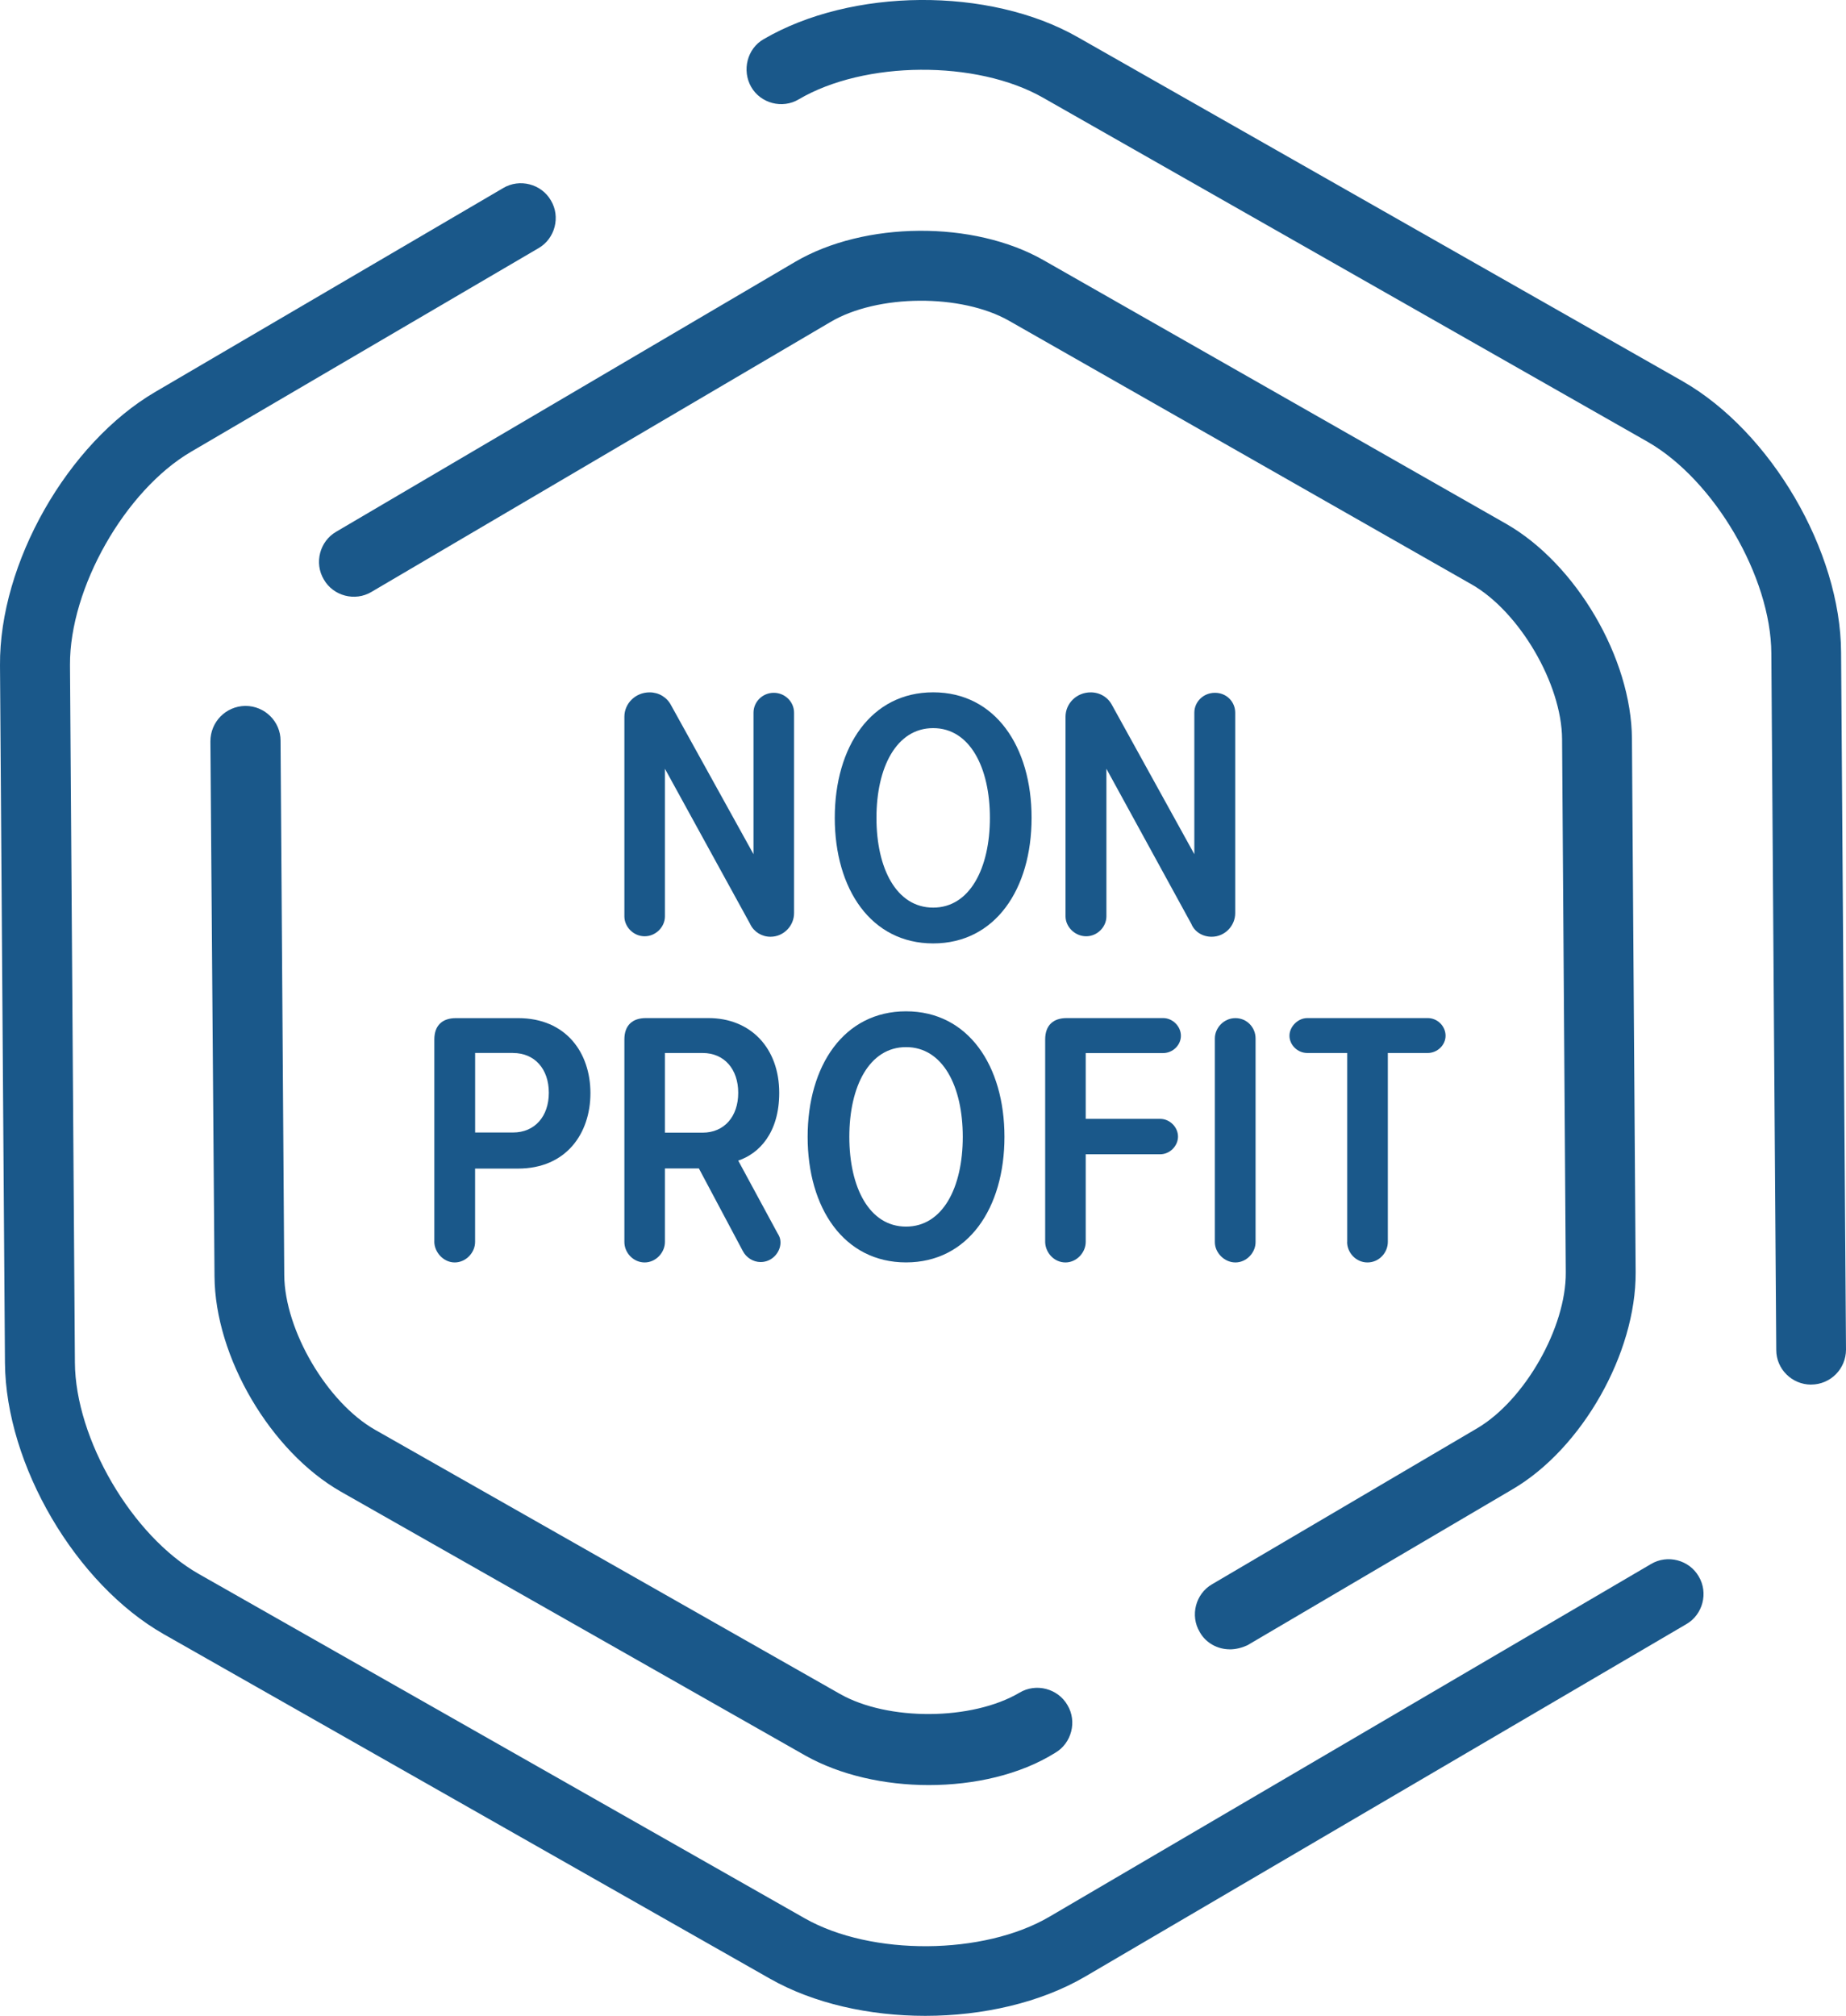 <svg height="50" viewBox="0 0 45.791 50" width="45.791" xmlns="http://www.w3.org/2000/svg"><g fill="#1a588a" transform="translate(0 -0)"><path d="m44.926 34.343c-.478 0-.865-.388-.865-.857l-.122-17.281c-.01-1.897-1.415-4.295-3.064-5.244l-15.004-8.539c-1.649-.939-4.428-.918-6.056.041-.407.245-.947.102-1.181-.306-.234-.408-.102-.949.305-1.183 2.178-1.275 5.598-1.306 7.797-.051l14.994 8.528c2.199 1.255 3.929 4.213 3.939 6.733l.122 17.291c0 .479-.387.867-.865.867z"/><path d="m22.951 50c-1.388 0-2.765-.306-3.847-.919l-15.032-8.542c-2.194-1.245-3.929-4.205-3.949-6.736l-.123-17.299c-.02-2.531 1.674-5.511 3.858-6.787l8.623-5.052c.408-.245.949-.102 1.184.306.245.408.102.949-.306 1.184l-8.623 5.052c-1.633.959-3.01 3.378-3 5.287l.122 17.299c.01 1.898 1.418 4.307 3.072 5.246l15.032 8.542c1.653.939 4.439.919 6.072-.041l14.919-8.746c.408-.245.949-.102 1.184.306.245.408.102.949-.306 1.184l-14.919 8.746c-1.102.643-2.531.97-3.959.97z"/><path d="m23.038 44.276c-1.096 0-2.192-.246-3.052-.727l-11.531-6.551c-1.741-.993-3.123-3.337-3.134-5.343l-.102-13.266c0-.481.379-.87.86-.88h.01c.481 0 .87.389.87.86l.092 13.256c.01 1.372 1.065 3.163 2.253 3.839l11.531 6.551c1.188.676 3.277.665 4.455-.031.41-.246.952-.102 1.188.307.246.409.102.952-.307 1.187-.87.543-2.007.798-3.134.798z"/><path d="m30.504 40.909c-.296 0-.591-.153-.744-.429-.245-.409-.102-.95.306-1.185l6.583-3.873c1.172-.695 2.201-2.493 2.191-3.862l-.092-13.232c-.01-1.369-1.06-3.157-2.242-3.832l-11.475-6.539c-1.182-.674-3.261-.664-4.433.031l-11.383 6.693c-.408.245-.948.102-1.182-.307-.245-.409-.102-.95.306-1.185l11.383-6.693c1.722-1.012 4.433-1.032 6.166-.041l11.475 6.539c1.732.991 3.108 3.331 3.118 5.334l.092 13.232c.01 2.003-1.325 4.363-3.047 5.375l-6.583 3.873c-.132.061-.285.102-.438.102z"/><path d="m18.609 22.92-2.115-3.852v3.661c0 .262-.226.494-.503.494-.277 0-.503-.232-.503-.494v-4.951c0-.333.277-.605.626-.605.226 0 .431.121.534.323l2.043 3.691v-3.509c0-.272.226-.494.503-.494.277 0 .503.222.503.494v4.972c0 .313-.257.585-.585.585-.216 0-.411-.121-.503-.313z"/><path d="m23.148 17.172c1.541 0 2.441 1.348 2.441 3.114s-.9 3.114-2.441 3.114c-1.541 0-2.441-1.348-2.441-3.114s.9-3.114 2.441-3.114zm0 .888c-.91 0-1.407.97-1.407 2.226 0 1.256.496 2.226 1.407 2.226.91 0 1.407-.98 1.407-2.226 0-1.246-.496-2.226-1.407-2.226z"/><path d="m29.554 22.92-2.109-3.852v3.661c0 .262-.225.494-.502.494s-.512-.232-.512-.494v-4.951c0-.333.276-.605.625-.605.225 0 .43.121.532.323l2.038 3.691v-3.509c0-.272.225-.494.512-.494s.502.222.502.494v4.972c0 .313-.256.585-.584.585-.225 0-.42-.121-.502-.313z"/><path d="m10.774 30.795v-5.013c0-.346.196-.529.537-.529h1.538c1.198 0 1.797.864 1.797 1.861s-.599 1.871-1.797 1.871h-1.064v1.82c0 .264-.227.508-.506.508-.279 0-.506-.254-.506-.519zm1.952-4.678h-.94v1.973h.94c.537 0 .888-.397.888-.986 0-.59-.351-.986-.888-.986z"/><path d="m19.36 30.824c0 .224-.195.479-.493.479-.185 0-.359-.112-.442-.275l-1.089-2.047h-.842v1.823c0 .265-.226.509-.503.509s-.503-.234-.503-.509v-5.022c0-.346.195-.53.534-.53h1.551c1.048 0 1.756.744 1.756 1.854 0 .998-.503 1.508-1.017 1.681l.976 1.803c.031.051.072.112.072.234zm-2.866-2.73h.935c.534 0 .883-.397.883-.988s-.349-.988-.883-.988h-.935z"/><path d="m22.475 25.084c1.541 0 2.441 1.348 2.441 3.114s-.9 3.114-2.441 3.114-2.441-1.348-2.441-3.114.9-3.114 2.441-3.114zm0 .888c-.91 0-1.407.97-1.407 2.226 0 1.256.496 2.226 1.407 2.226.91 0 1.407-.97 1.407-2.226 0-1.256-.496-2.226-1.407-2.226z"/><path d="m25.926 30.813v-5.03c0-.347.195-.531.534-.531h2.392c.236 0 .441.204.441.439s-.205.429-.441.429h-1.92v1.632h1.848c.236 0 .441.204.441.439s-.205.439-.441.439h-1.848v2.173c0 .265-.226.51-.503.51-.277 0-.493-.235-.503-.5z"/><path d="m30.135 30.809v-5.052c0-.262.224-.504.51-.504.286 0 .5.232.5.504v5.052c0 .262-.224.504-.5.504s-.51-.242-.51-.504z"/><path d="m33.418 30.804v-4.686h-.989c-.247 0-.443-.204-.443-.428 0-.224.206-.438.443-.438h2.986c.247 0 .443.204.443.438 0 .234-.206.428-.443.428h-.989v4.686c0 .265-.216.509-.505.509-.288 0-.505-.244-.505-.509z"/></g></svg>